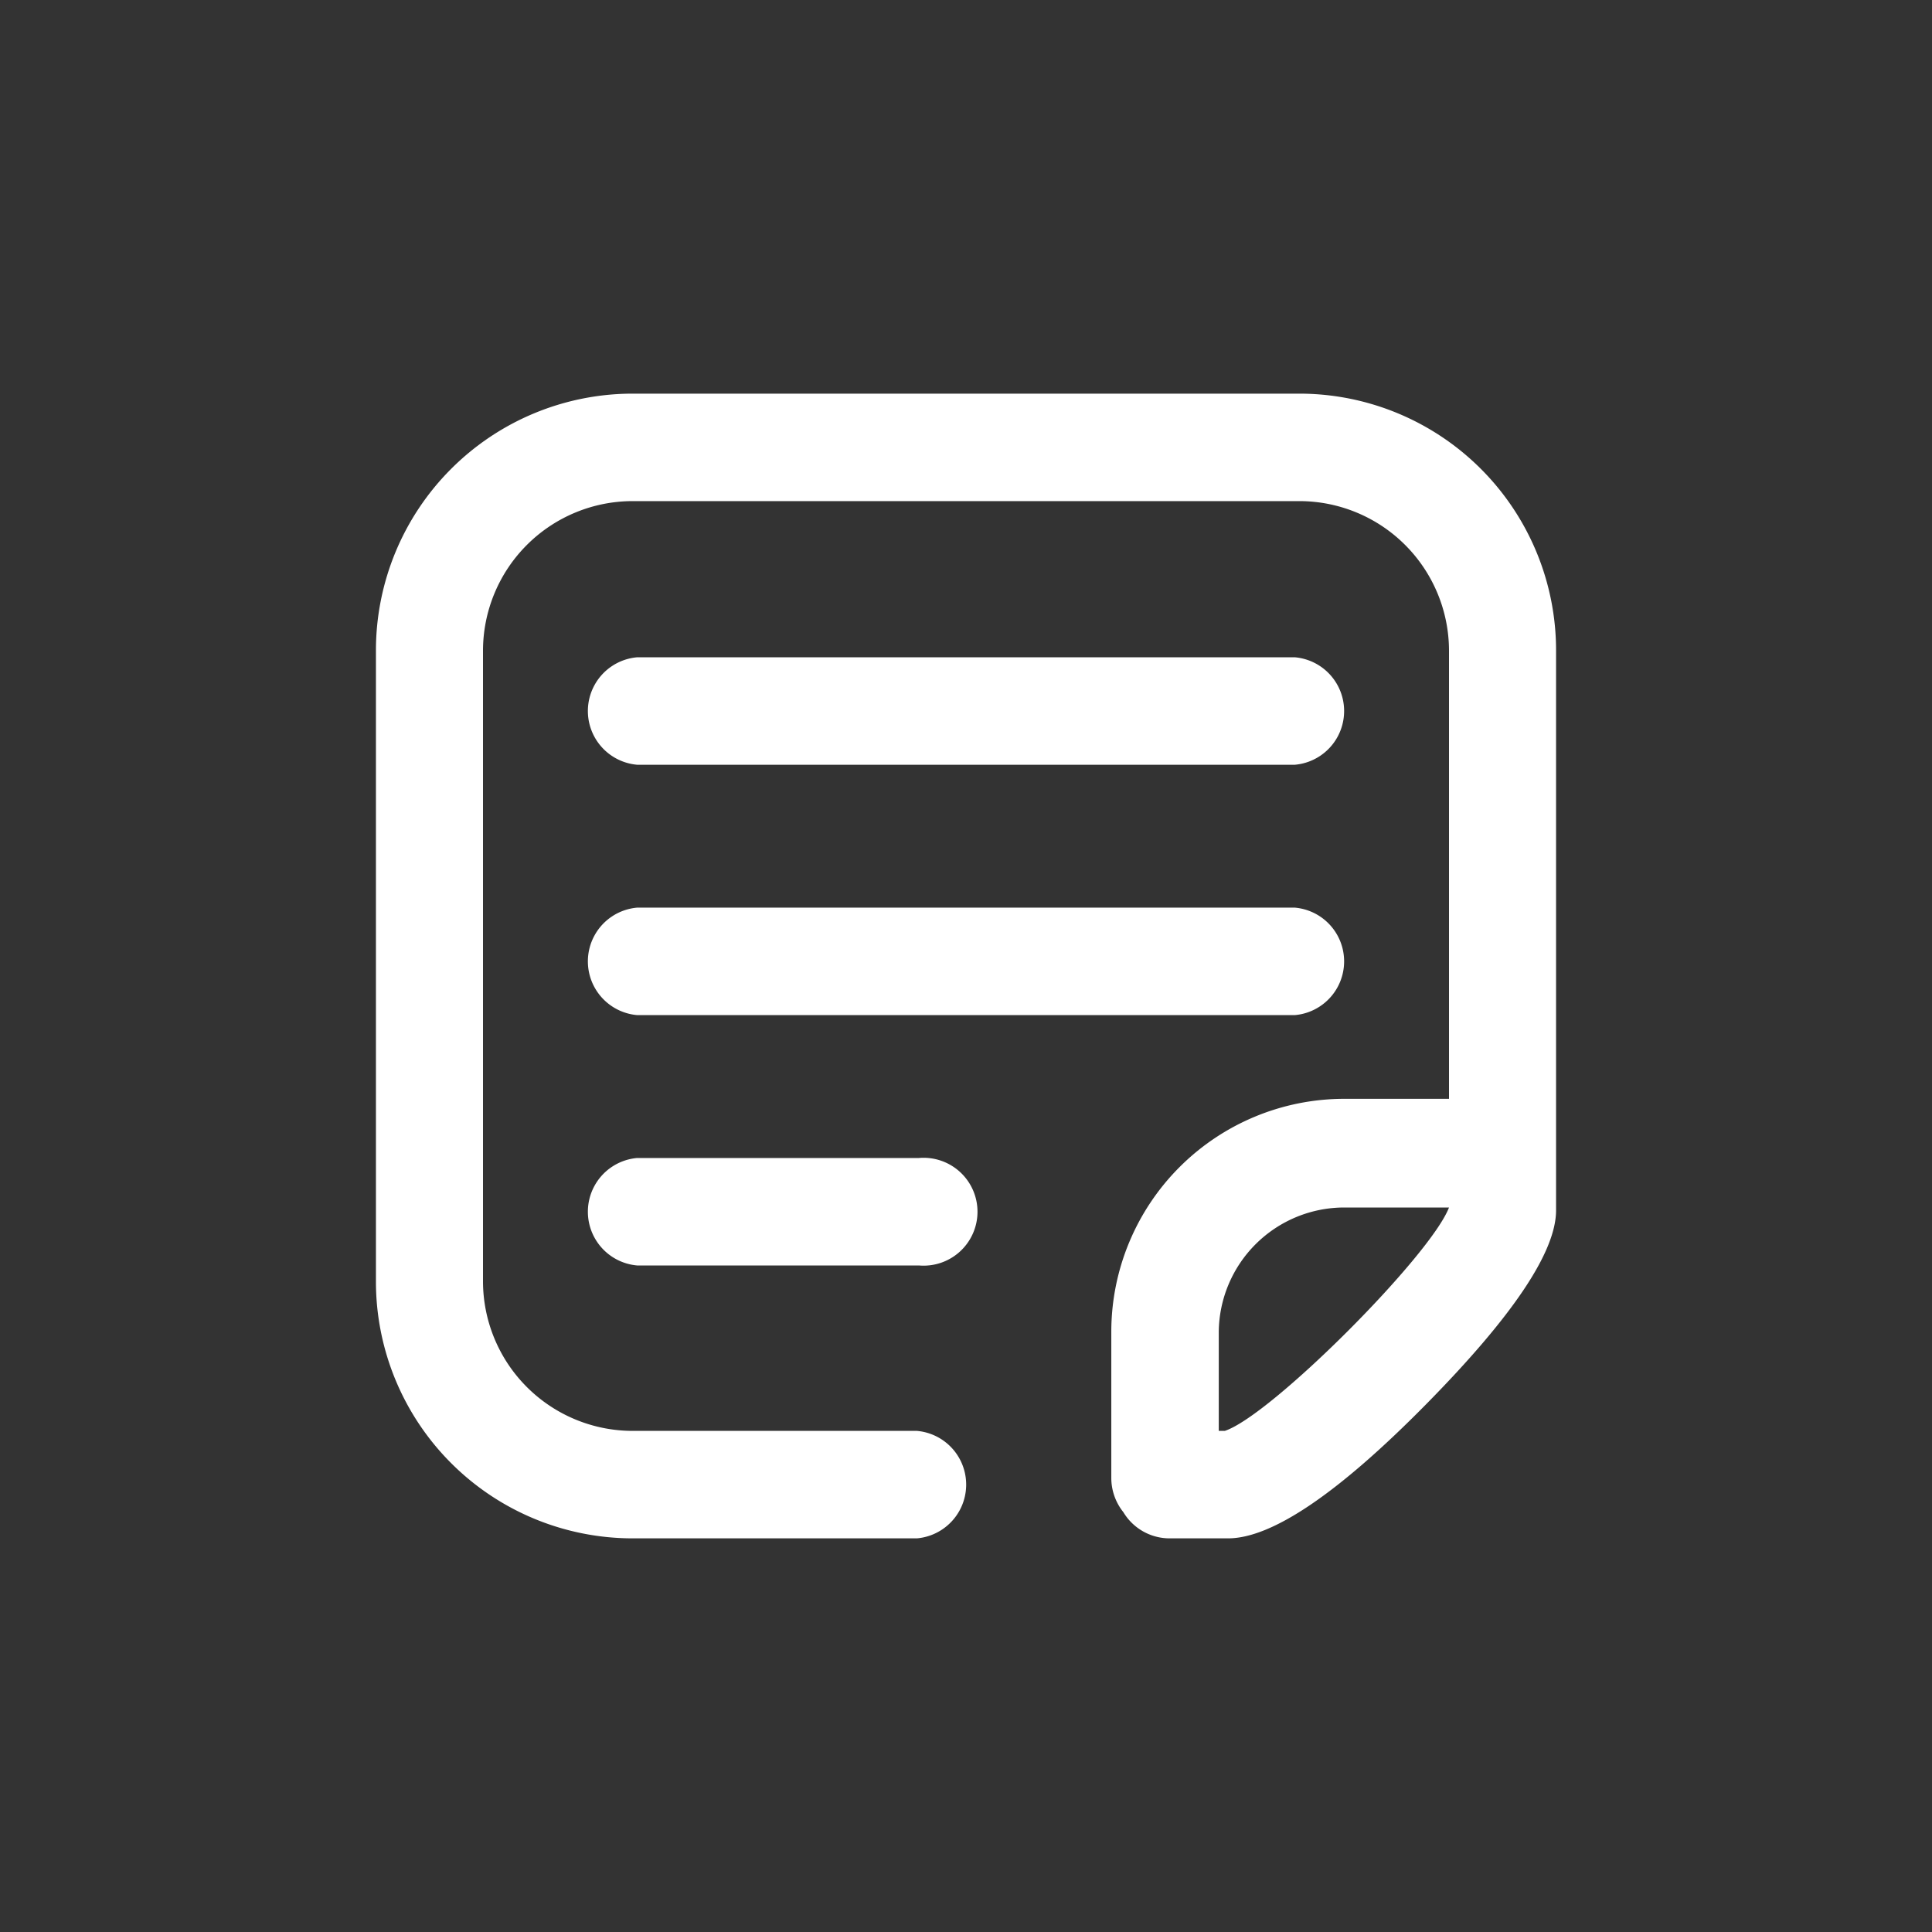 <svg viewBox="0 0 48 48" xmlns="http://www.w3.org/2000/svg"><rect x="0" y="0" width="48" height="48" fill="#333333" stroke="none"/><path d="M15.83 19h16.34a1.34 1.34 0 0 0 0-2.67H15.83a1.34 1.34 0 0 0 0 2.67Zm0 12.44h7a1.34 1.34 0 1 0 0-2.67h-7a1.34 1.34 0 0 0 0 2.67Zm0-6.22h16.34a1.34 1.34 0 0 0 0-2.67H15.83a1.34 1.34 0 0 0 0 2.67ZM32.29 9.78H15.71a6.38 6.38 0 0 0-6.37 6.38v15.68a6.38 6.38 0 0 0 6.37 6.38h7.07a1.34 1.34 0 0 0 0-2.67h-7.07A3.72 3.72 0 0 1 12 31.84V16.16a3.72 3.72 0 0 1 3.71-3.71h16.58A3.72 3.72 0 0 1 36 16.16V27.3h-2.61a5.79 5.79 0 0 0-5.78 5.78v3.65a1.36 1.36 0 0 0 .3.84 1.34 1.34 0 0 0 1.14.65h1.46c1.09 0 2.74-1.12 4.91-3.32s3.24-3.8 3.24-4.83V16.16a6.38 6.38 0 0 0-6.37-6.38Zm-1.86 25.77h-.15v-2.47A3.12 3.12 0 0 1 33.39 30H36c-.46 1.2-4.42 5.17-5.57 5.55Z" fill="#ffffff" class="fill-000000"></path></svg>